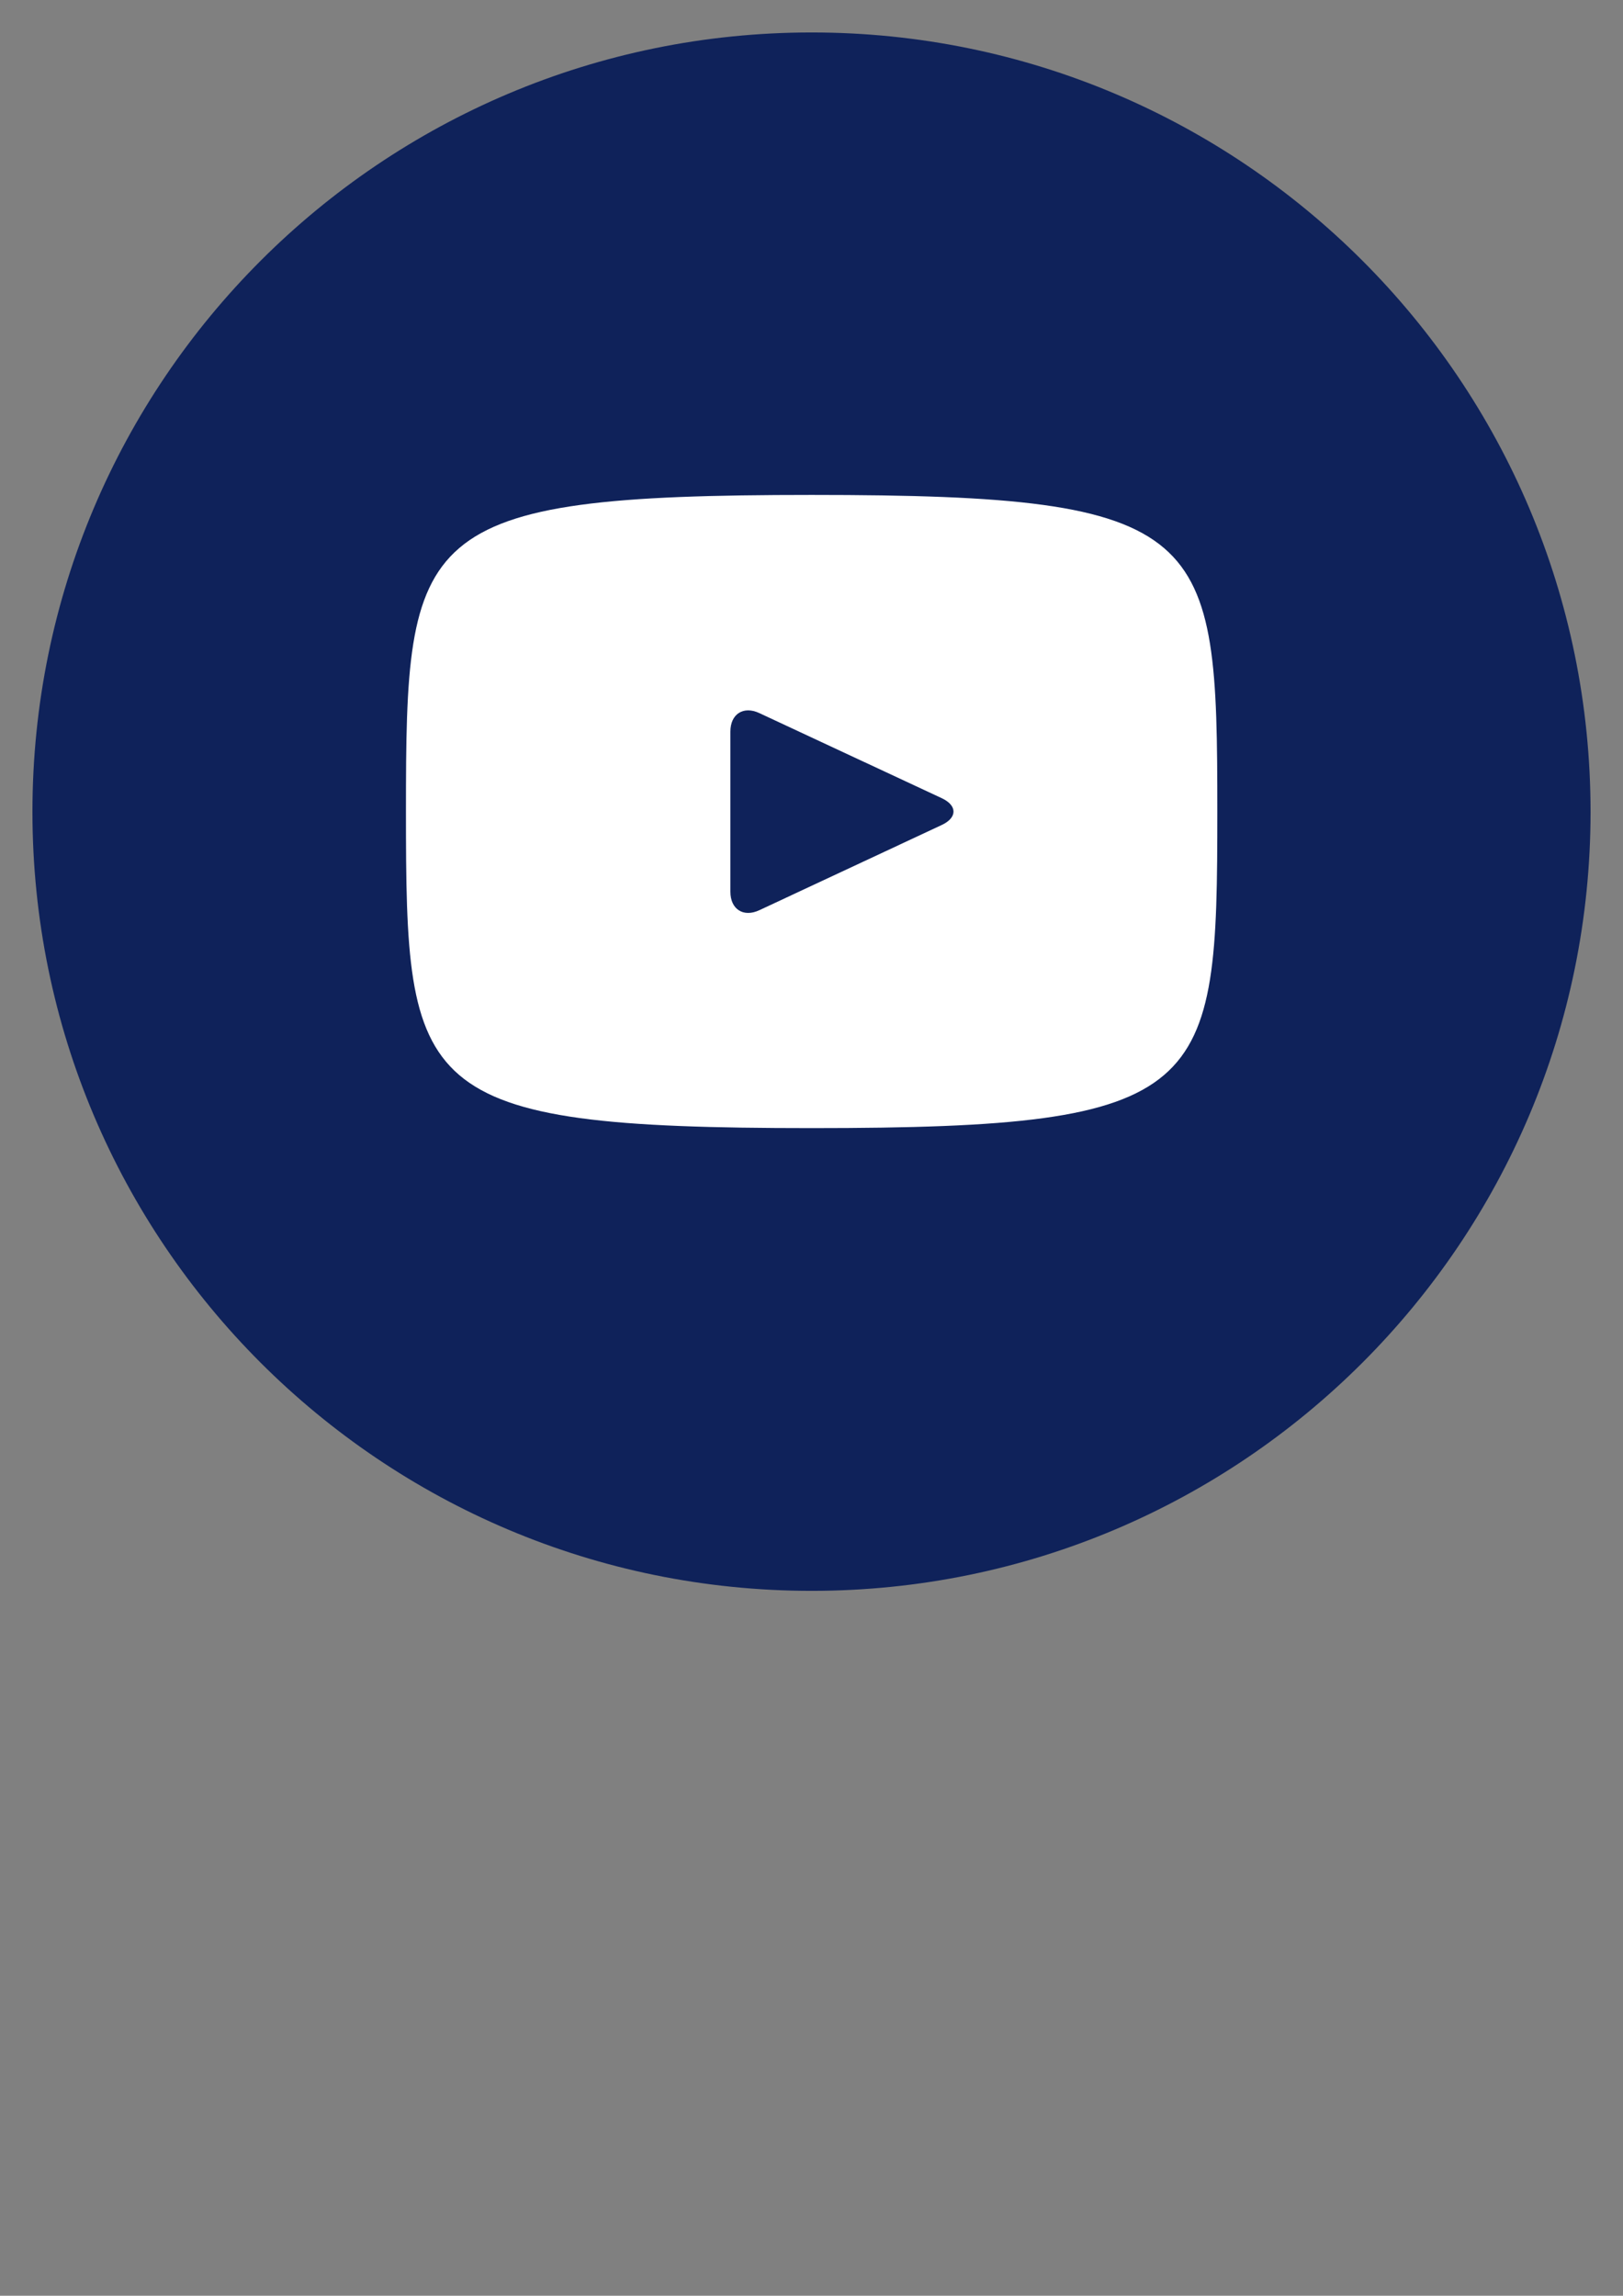 <?xml version="1.0" encoding="utf-8"?>
<!-- Generator: Adobe Illustrator 22.0.1, SVG Export Plug-In . SVG Version: 6.00 Build 0)  -->
<svg version="1.1" id="Ebene_1" xmlns:ooo="http://xml.openoffice.org/svg/export"
	 xmlns="http://www.w3.org/2000/svg" xmlns:xlink="http://www.w3.org/1999/xlink" x="0px" y="0px" viewBox="0 0 595.3 841.9"
	 style="enable-background:new 0 0 595.3 841.9;" xml:space="preserve">
<rect x="0" y="0" width="595.3" height="841.9" fill="#808080" stroke="none"/>
<style type="text/css">
	.st0{fill:#FFFFFF;}
	.st1{fill:#0F225A;}
</style>
<circle class="st0" cx="297.7" cy="297.6" r="278"/>
<g>
	<g id="id2">
		<g id="bg-id2">
		</g>
		<g id="bo-id2">
		</g>
	</g>
</g>
<g>
	<g>
		<g>
			<g id="id1">
				<g>
					<g>
						<g id="id3">
							<path class="st1" d="M345.4,292.7l-66.9-31.2c-5.8-2.7-10.6,0.3-10.6,6.8V327c0,6.5,4.8,9.5,10.6,6.8l66.8-31.2
								C351.2,299.9,351.2,295.4,345.4,292.7z M297.7,11.9c-157.8,0-285.8,127.9-285.8,285.8c0,157.8,127.9,285.7,285.8,285.7
								c157.8,0,285.7-127.9,285.7-285.7C583.4,139.8,455.5,11.9,297.7,11.9z M297.7,413.7c-146.3,0-148.8-13.2-148.8-116.1
								s2.6-116.1,148.8-116.1s148.8,13.2,148.8,116.1C446.5,400.6,443.9,413.7,297.7,413.7z"/>
						</g>
					</g>
				</g>
			</g>
		</g>
	</g>
</g>
</svg>
